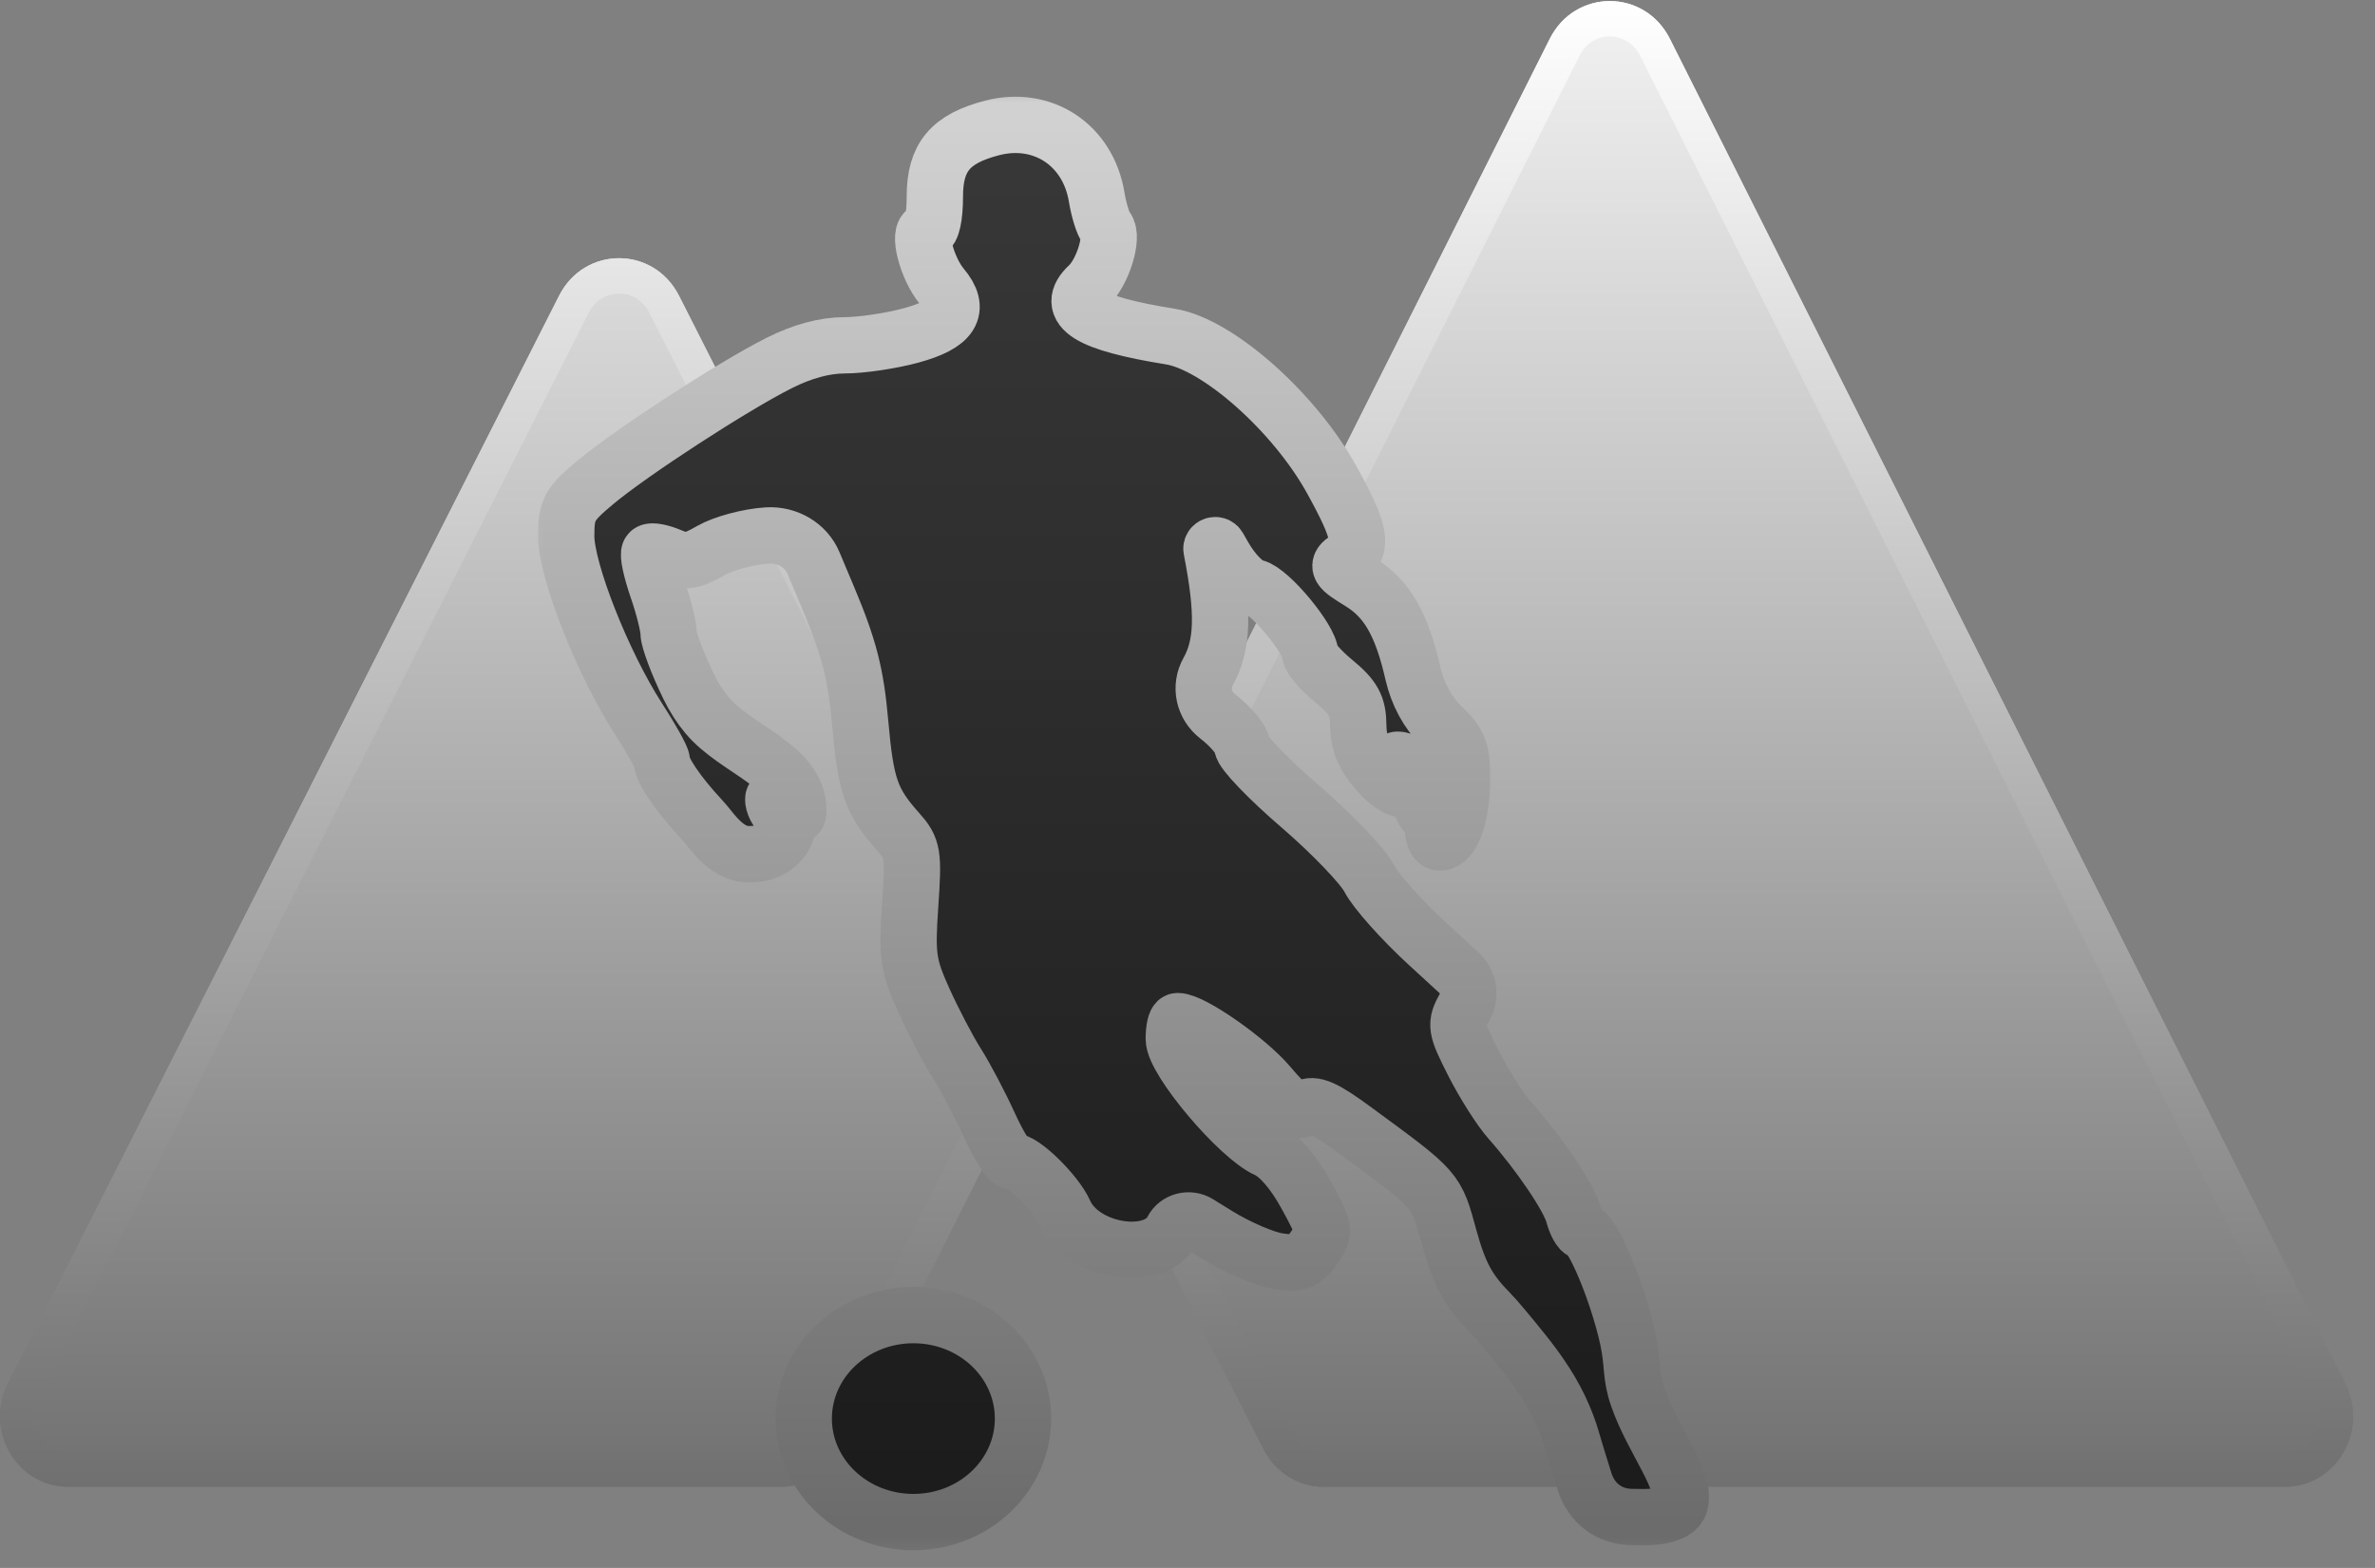 <svg width="53" height="35" viewBox="0 0 53 35" fill="none" xmlns="http://www.w3.org/2000/svg">
<rect x="0" y="0" width="53" height="35" fill="#808080" stroke="none"/>
<path d="M23.465 23.01L15.154 6.604C14.586 5.483 13.043 5.483 12.475 6.604L0.176 30.881C-0.354 31.929 0.377 33.187 1.516 33.187H17.437C18.001 33.187 18.518 32.861 18.779 32.341L23.465 23.01Z" fill="url(#paint0_linear_5049_1845)"/>
<path d="M50.997 33.187C52.134 33.187 52.865 31.933 52.339 30.887L37.266 0.869C36.7 -0.258 35.148 -0.258 34.583 0.869L23.465 23.01L28.195 32.346C28.456 32.863 28.972 33.187 29.534 33.187H50.997Z" fill="url(#paint1_linear_5049_1845)"/>
<path fill-rule="evenodd" clip-rule="evenodd" d="M22.611 23.012L14.486 6.973C14.202 6.413 13.427 6.413 13.143 6.973L0.844 31.251C0.583 31.765 0.939 32.397 1.516 32.397H17.437C17.722 32.397 17.98 32.233 18.11 31.974L22.611 23.012ZM15.154 6.604C14.586 5.483 13.043 5.483 12.475 6.604L0.176 30.881C-0.354 31.929 0.377 33.187 1.516 33.187H17.437C18.001 33.187 18.518 32.861 18.779 32.341L23.465 23.01L28.195 32.346C28.456 32.863 28.972 33.187 29.534 33.187H50.997C52.134 33.187 52.865 31.933 52.339 30.887L37.266 0.869C36.7 -0.258 35.148 -0.258 34.583 0.869L23.465 23.01L15.154 6.604ZM24.319 23.008L28.862 31.977C28.992 32.234 29.25 32.397 29.534 32.397H50.997C51.573 32.397 51.928 31.768 51.67 31.253L36.597 1.236C36.314 0.673 35.534 0.673 35.252 1.236L24.319 23.008Z" fill="url(#paint2_linear_5049_1845)"/>
<mask id="path-3-outside-1_5049_1845" maskUnits="userSpaceOnUse" x="11.635" y="1.788" width="27" height="33" fill="black">
<rect fill="white" x="11.635" y="1.788" width="27" height="33"/>
<path d="M37.489 33.568C37.642 33.053 36.884 32.151 36.55 31.189C36.375 30.686 36.451 30.454 36.326 29.882C36.098 28.841 35.532 27.489 35.325 27.489C35.265 27.489 35.17 27.319 35.114 27.111C35.01 26.724 34.355 25.756 33.685 24.998C33.477 24.764 33.116 24.194 32.881 23.732C32.479 22.94 32.469 22.869 32.689 22.471C32.828 22.22 32.776 21.913 32.561 21.716L31.866 21.078C31.285 20.545 30.695 19.883 30.554 19.607C30.414 19.331 29.719 18.607 29.01 17.996C28.3 17.386 27.719 16.779 27.719 16.648C27.718 16.517 27.474 16.222 27.175 15.992C26.86 15.749 26.771 15.329 26.961 14.989C27.292 14.396 27.312 13.675 27.036 12.262C27.019 12.173 27.148 12.131 27.192 12.21L27.3 12.4C27.516 12.781 27.797 13.066 28.001 13.111C28.334 13.185 29.241 14.278 29.241 14.605C29.241 14.697 29.481 14.97 29.774 15.212C30.206 15.569 30.308 15.756 30.311 16.199C30.314 16.588 30.442 16.887 30.757 17.242C31.206 17.748 31.591 17.743 31.253 17.236C31.15 17.083 31.122 16.958 31.19 16.958C31.442 16.958 31.678 17.312 31.678 17.69C31.678 17.904 31.747 18.119 31.831 18.168C31.915 18.216 31.983 18.38 31.983 18.532C31.983 18.684 32.049 18.808 32.13 18.808C32.404 18.808 32.618 18.216 32.625 17.434C32.632 16.752 32.574 16.598 32.164 16.202C31.861 15.908 31.638 15.497 31.532 15.037C31.278 13.924 30.95 13.357 30.349 12.991C29.852 12.687 29.821 12.634 30.051 12.477C30.429 12.219 30.366 11.881 29.72 10.71C28.886 9.2 27.178 7.684 26.118 7.513C24.287 7.218 23.748 6.882 24.293 6.374C24.61 6.077 24.854 5.285 24.689 5.087C24.618 5.002 24.521 4.692 24.473 4.398C24.281 3.235 23.269 2.565 22.143 2.855C21.206 3.097 20.862 3.508 20.862 4.389C20.862 4.836 20.795 5.147 20.698 5.147C20.465 5.147 20.684 5.994 21.019 6.394C21.452 6.909 21.242 7.24 20.327 7.489C19.883 7.61 19.217 7.708 18.847 7.708C18.404 7.708 17.908 7.842 17.394 8.1C16.366 8.615 14.084 10.098 13.277 10.775C12.7 11.258 12.635 11.379 12.635 11.965C12.634 12.736 13.451 14.807 14.236 16.026C14.529 16.479 14.768 16.907 14.768 16.977C14.768 17.188 15.12 17.71 15.644 18.275C15.703 18.338 15.76 18.406 15.812 18.472C16.045 18.767 16.326 19.072 16.715 19.067C16.77 19.067 16.82 19.065 16.867 19.062C17.356 19.031 17.802 18.471 17.423 18.178C17.304 18.086 17.224 17.849 17.266 17.81C17.308 17.77 17.455 17.995 17.583 18.094C17.77 18.239 17.815 18.238 17.815 18.089C17.815 17.091 16.422 16.744 15.771 15.957C15.623 15.778 15.486 15.567 15.366 15.32C15.121 14.816 14.92 14.281 14.92 14.131C14.92 13.982 14.807 13.532 14.668 13.131C14.53 12.729 14.452 12.367 14.496 12.326C14.54 12.285 14.752 12.326 14.966 12.417C15.292 12.556 15.437 12.536 15.861 12.291C16.14 12.13 16.706 11.978 17.122 11.953C17.571 11.925 17.988 12.173 18.154 12.568L18.474 13.329C18.949 14.457 19.099 15.038 19.195 16.13C19.321 17.551 19.437 17.885 20.043 18.566C20.372 18.935 20.391 19.052 20.311 20.211C20.234 21.333 20.264 21.547 20.613 22.322C20.827 22.796 21.159 23.431 21.351 23.733C21.543 24.034 21.871 24.658 22.081 25.119C22.29 25.579 22.519 25.942 22.59 25.926C22.793 25.878 23.565 26.629 23.756 27.062C24.148 27.946 25.776 28.212 26.162 27.456C26.267 27.25 26.54 27.179 26.742 27.305L27.167 27.568C27.611 27.843 28.218 28.106 28.517 28.151C28.984 28.222 29.095 28.181 29.323 27.856C29.581 27.488 29.576 27.456 29.143 26.665C28.867 26.161 28.539 25.781 28.278 25.664C27.631 25.374 26.194 23.669 26.194 23.192C26.194 22.972 26.233 22.793 26.281 22.793C26.604 22.793 27.842 23.659 28.31 24.213C28.764 24.749 28.922 24.851 29.12 24.734C29.312 24.621 29.553 24.727 30.225 25.221C32.092 26.592 32.041 26.534 32.344 27.637C32.564 28.434 32.766 28.809 33.227 29.276C33.388 29.439 33.701 29.819 33.978 30.164C34.34 30.614 34.667 31.091 34.888 31.615C34.956 31.776 35.019 31.943 35.063 32.095C35.129 32.325 35.248 32.71 35.358 33.062C35.51 33.55 35.904 33.867 36.444 33.863C36.477 33.863 36.562 33.864 36.595 33.865C36.777 33.871 37.4 33.868 37.489 33.568Z"/>
<path d="M22.829 31.666C22.829 32.942 21.734 33.976 20.383 33.976C19.031 33.976 17.936 32.942 17.936 31.666C17.936 30.39 19.031 29.356 20.383 29.356C21.734 29.356 22.829 30.39 22.829 31.666Z"/>
</mask>
<path d="M37.489 33.568C37.642 33.053 36.884 32.151 36.55 31.189C36.375 30.686 36.451 30.454 36.326 29.882C36.098 28.841 35.532 27.489 35.325 27.489C35.265 27.489 35.17 27.319 35.114 27.111C35.01 26.724 34.355 25.756 33.685 24.998C33.477 24.764 33.116 24.194 32.881 23.732C32.479 22.94 32.469 22.869 32.689 22.471C32.828 22.22 32.776 21.913 32.561 21.716L31.866 21.078C31.285 20.545 30.695 19.883 30.554 19.607C30.414 19.331 29.719 18.607 29.01 17.996C28.3 17.386 27.719 16.779 27.719 16.648C27.718 16.517 27.474 16.222 27.175 15.992C26.86 15.749 26.771 15.329 26.961 14.989C27.292 14.396 27.312 13.675 27.036 12.262C27.019 12.173 27.148 12.131 27.192 12.21L27.3 12.4C27.516 12.781 27.797 13.066 28.001 13.111C28.334 13.185 29.241 14.278 29.241 14.605C29.241 14.697 29.481 14.97 29.774 15.212C30.206 15.569 30.308 15.756 30.311 16.199C30.314 16.588 30.442 16.887 30.757 17.242C31.206 17.748 31.591 17.743 31.253 17.236C31.15 17.083 31.122 16.958 31.19 16.958C31.442 16.958 31.678 17.312 31.678 17.69C31.678 17.904 31.747 18.119 31.831 18.168C31.915 18.216 31.983 18.38 31.983 18.532C31.983 18.684 32.049 18.808 32.13 18.808C32.404 18.808 32.618 18.216 32.625 17.434C32.632 16.752 32.574 16.598 32.164 16.202C31.861 15.908 31.638 15.497 31.532 15.037C31.278 13.924 30.95 13.357 30.349 12.991C29.852 12.687 29.821 12.634 30.051 12.477C30.429 12.219 30.366 11.881 29.72 10.71C28.886 9.2 27.178 7.684 26.118 7.513C24.287 7.218 23.748 6.882 24.293 6.374C24.61 6.077 24.854 5.285 24.689 5.087C24.618 5.002 24.521 4.692 24.473 4.398C24.281 3.235 23.269 2.565 22.143 2.855C21.206 3.097 20.862 3.508 20.862 4.389C20.862 4.836 20.795 5.147 20.698 5.147C20.465 5.147 20.684 5.994 21.019 6.394C21.452 6.909 21.242 7.24 20.327 7.489C19.883 7.61 19.217 7.708 18.847 7.708C18.404 7.708 17.908 7.842 17.394 8.1C16.366 8.615 14.084 10.098 13.277 10.775C12.7 11.258 12.635 11.379 12.635 11.965C12.634 12.736 13.451 14.807 14.236 16.026C14.529 16.479 14.768 16.907 14.768 16.977C14.768 17.188 15.12 17.71 15.644 18.275C15.703 18.338 15.76 18.406 15.812 18.472C16.045 18.767 16.326 19.072 16.715 19.067C16.77 19.067 16.82 19.065 16.867 19.062C17.356 19.031 17.802 18.471 17.423 18.178C17.304 18.086 17.224 17.849 17.266 17.81C17.308 17.77 17.455 17.995 17.583 18.094C17.77 18.239 17.815 18.238 17.815 18.089C17.815 17.091 16.422 16.744 15.771 15.957C15.623 15.778 15.486 15.567 15.366 15.32C15.121 14.816 14.92 14.281 14.92 14.131C14.92 13.982 14.807 13.532 14.668 13.131C14.53 12.729 14.452 12.367 14.496 12.326C14.54 12.285 14.752 12.326 14.966 12.417C15.292 12.556 15.437 12.536 15.861 12.291C16.14 12.13 16.706 11.978 17.122 11.953C17.571 11.925 17.988 12.173 18.154 12.568L18.474 13.329C18.949 14.457 19.099 15.038 19.195 16.13C19.321 17.551 19.437 17.885 20.043 18.566C20.372 18.935 20.391 19.052 20.311 20.211C20.234 21.333 20.264 21.547 20.613 22.322C20.827 22.796 21.159 23.431 21.351 23.733C21.543 24.034 21.871 24.658 22.081 25.119C22.29 25.579 22.519 25.942 22.59 25.926C22.793 25.878 23.565 26.629 23.756 27.062C24.148 27.946 25.776 28.212 26.162 27.456C26.267 27.25 26.54 27.179 26.742 27.305L27.167 27.568C27.611 27.843 28.218 28.106 28.517 28.151C28.984 28.222 29.095 28.181 29.323 27.856C29.581 27.488 29.576 27.456 29.143 26.665C28.867 26.161 28.539 25.781 28.278 25.664C27.631 25.374 26.194 23.669 26.194 23.192C26.194 22.972 26.233 22.793 26.281 22.793C26.604 22.793 27.842 23.659 28.31 24.213C28.764 24.749 28.922 24.851 29.12 24.734C29.312 24.621 29.553 24.727 30.225 25.221C32.092 26.592 32.041 26.534 32.344 27.637C32.564 28.434 32.766 28.809 33.227 29.276C33.388 29.439 33.701 29.819 33.978 30.164C34.34 30.614 34.667 31.091 34.888 31.615C34.956 31.776 35.019 31.943 35.063 32.095C35.129 32.325 35.248 32.71 35.358 33.062C35.51 33.55 35.904 33.867 36.444 33.863C36.477 33.863 36.562 33.864 36.595 33.865C36.777 33.871 37.4 33.868 37.489 33.568Z" fill="url(#paint3_linear_5049_1845)"/>
<path d="M22.829 31.666C22.829 32.942 21.734 33.976 20.383 33.976C19.031 33.976 17.936 32.942 17.936 31.666C17.936 30.39 19.031 29.356 20.383 29.356C21.734 29.356 22.829 30.39 22.829 31.666Z" fill="url(#paint4_linear_5049_1845)"/>
<path d="M37.489 33.568C37.642 33.053 36.884 32.151 36.55 31.189C36.375 30.686 36.451 30.454 36.326 29.882C36.098 28.841 35.532 27.489 35.325 27.489C35.265 27.489 35.17 27.319 35.114 27.111C35.01 26.724 34.355 25.756 33.685 24.998C33.477 24.764 33.116 24.194 32.881 23.732C32.479 22.94 32.469 22.869 32.689 22.471C32.828 22.22 32.776 21.913 32.561 21.716L31.866 21.078C31.285 20.545 30.695 19.883 30.554 19.607C30.414 19.331 29.719 18.607 29.01 17.996C28.3 17.386 27.719 16.779 27.719 16.648C27.718 16.517 27.474 16.222 27.175 15.992C26.86 15.749 26.771 15.329 26.961 14.989C27.292 14.396 27.312 13.675 27.036 12.262C27.019 12.173 27.148 12.131 27.192 12.21L27.3 12.4C27.516 12.781 27.797 13.066 28.001 13.111C28.334 13.185 29.241 14.278 29.241 14.605C29.241 14.697 29.481 14.97 29.774 15.212C30.206 15.569 30.308 15.756 30.311 16.199C30.314 16.588 30.442 16.887 30.757 17.242C31.206 17.748 31.591 17.743 31.253 17.236C31.15 17.083 31.122 16.958 31.19 16.958C31.442 16.958 31.678 17.312 31.678 17.69C31.678 17.904 31.747 18.119 31.831 18.168C31.915 18.216 31.983 18.38 31.983 18.532C31.983 18.684 32.049 18.808 32.13 18.808C32.404 18.808 32.618 18.216 32.625 17.434C32.632 16.752 32.574 16.598 32.164 16.202C31.861 15.908 31.638 15.497 31.532 15.037C31.278 13.924 30.95 13.357 30.349 12.991C29.852 12.687 29.821 12.634 30.051 12.477C30.429 12.219 30.366 11.881 29.72 10.71C28.886 9.2 27.178 7.684 26.118 7.513C24.287 7.218 23.748 6.882 24.293 6.374C24.61 6.077 24.854 5.285 24.689 5.087C24.618 5.002 24.521 4.692 24.473 4.398C24.281 3.235 23.269 2.565 22.143 2.855C21.206 3.097 20.862 3.508 20.862 4.389C20.862 4.836 20.795 5.147 20.698 5.147C20.465 5.147 20.684 5.994 21.019 6.394C21.452 6.909 21.242 7.24 20.327 7.489C19.883 7.61 19.217 7.708 18.847 7.708C18.404 7.708 17.908 7.842 17.394 8.1C16.366 8.615 14.084 10.098 13.277 10.775C12.7 11.258 12.635 11.379 12.635 11.965C12.634 12.736 13.451 14.807 14.236 16.026C14.529 16.479 14.768 16.907 14.768 16.977C14.768 17.188 15.12 17.71 15.644 18.275C15.703 18.338 15.76 18.406 15.812 18.472C16.045 18.767 16.326 19.072 16.715 19.067C16.77 19.067 16.82 19.065 16.867 19.062C17.356 19.031 17.802 18.471 17.423 18.178C17.304 18.086 17.224 17.849 17.266 17.81C17.308 17.77 17.455 17.995 17.583 18.094C17.77 18.239 17.815 18.238 17.815 18.089C17.815 17.091 16.422 16.744 15.771 15.957C15.623 15.778 15.486 15.567 15.366 15.32C15.121 14.816 14.92 14.281 14.92 14.131C14.92 13.982 14.807 13.532 14.668 13.131C14.53 12.729 14.452 12.367 14.496 12.326C14.54 12.285 14.752 12.326 14.966 12.417C15.292 12.556 15.437 12.536 15.861 12.291C16.14 12.13 16.706 11.978 17.122 11.953C17.571 11.925 17.988 12.173 18.154 12.568L18.474 13.329C18.949 14.457 19.099 15.038 19.195 16.13C19.321 17.551 19.437 17.885 20.043 18.566C20.372 18.935 20.391 19.052 20.311 20.211C20.234 21.333 20.264 21.547 20.613 22.322C20.827 22.796 21.159 23.431 21.351 23.733C21.543 24.034 21.871 24.658 22.081 25.119C22.29 25.579 22.519 25.942 22.59 25.926C22.793 25.878 23.565 26.629 23.756 27.062C24.148 27.946 25.776 28.212 26.162 27.456C26.267 27.25 26.54 27.179 26.742 27.305L27.167 27.568C27.611 27.843 28.218 28.106 28.517 28.151C28.984 28.222 29.095 28.181 29.323 27.856C29.581 27.488 29.576 27.456 29.143 26.665C28.867 26.161 28.539 25.781 28.278 25.664C27.631 25.374 26.194 23.669 26.194 23.192C26.194 22.972 26.233 22.793 26.281 22.793C26.604 22.793 27.842 23.659 28.31 24.213C28.764 24.749 28.922 24.851 29.12 24.734C29.312 24.621 29.553 24.727 30.225 25.221C32.092 26.592 32.041 26.534 32.344 27.637C32.564 28.434 32.766 28.809 33.227 29.276C33.388 29.439 33.701 29.819 33.978 30.164C34.34 30.614 34.667 31.091 34.888 31.615C34.956 31.776 35.019 31.943 35.063 32.095C35.129 32.325 35.248 32.71 35.358 33.062C35.51 33.55 35.904 33.867 36.444 33.863C36.477 33.863 36.562 33.864 36.595 33.865C36.777 33.871 37.4 33.868 37.489 33.568Z" stroke="url(#paint5_linear_5049_1845)" stroke-width="1.257" mask="url(#path-3-outside-1_5049_1845)"/>
<path d="M22.829 31.666C22.829 32.942 21.734 33.976 20.383 33.976C19.031 33.976 17.936 32.942 17.936 31.666C17.936 30.39 19.031 29.356 20.383 29.356C21.734 29.356 22.829 30.39 22.829 31.666Z" stroke="url(#paint6_linear_5049_1845)" stroke-width="1.257" mask="url(#path-3-outside-1_5049_1845)"/>
<defs>
<linearGradient id="paint0_linear_5049_1845" x1="26.256" y1="0.024" x2="26.256" y2="33.187" gradientUnits="userSpaceOnUse">
<stop stop-color="#F2F2F2"/>
<stop offset="1" stop-color="#717171"/>
</linearGradient>
<linearGradient id="paint1_linear_5049_1845" x1="26.256" y1="0.024" x2="26.256" y2="33.187" gradientUnits="userSpaceOnUse">
<stop stop-color="#F2F2F2"/>
<stop offset="1" stop-color="#717171"/>
</linearGradient>
<linearGradient id="paint2_linear_5049_1845" x1="26.256" y1="0.024" x2="26.256" y2="33.187" gradientUnits="userSpaceOnUse">
<stop stop-color="white"/>
<stop offset="1" stop-color="#707070"/>
</linearGradient>
<linearGradient id="paint3_linear_5049_1845" x1="25.072" y1="2.788" x2="25.072" y2="33.976" gradientUnits="userSpaceOnUse">
<stop stop-color="#383838"/>
<stop offset="1" stop-color="#1B1B1B"/>
</linearGradient>
<linearGradient id="paint4_linear_5049_1845" x1="25.072" y1="2.788" x2="25.072" y2="33.976" gradientUnits="userSpaceOnUse">
<stop stop-color="#383838"/>
<stop offset="1" stop-color="#1B1B1B"/>
</linearGradient>
<linearGradient id="paint5_linear_5049_1845" x1="25.072" y1="2.788" x2="25.072" y2="33.976" gradientUnits="userSpaceOnUse">
<stop stop-color="#D1D1D1"/>
<stop offset="1" stop-color="#6C6C6C"/>
</linearGradient>
<linearGradient id="paint6_linear_5049_1845" x1="25.072" y1="2.788" x2="25.072" y2="33.976" gradientUnits="userSpaceOnUse">
<stop stop-color="#D1D1D1"/>
<stop offset="1" stop-color="#6C6C6C"/>
</linearGradient>
</defs>
</svg>
